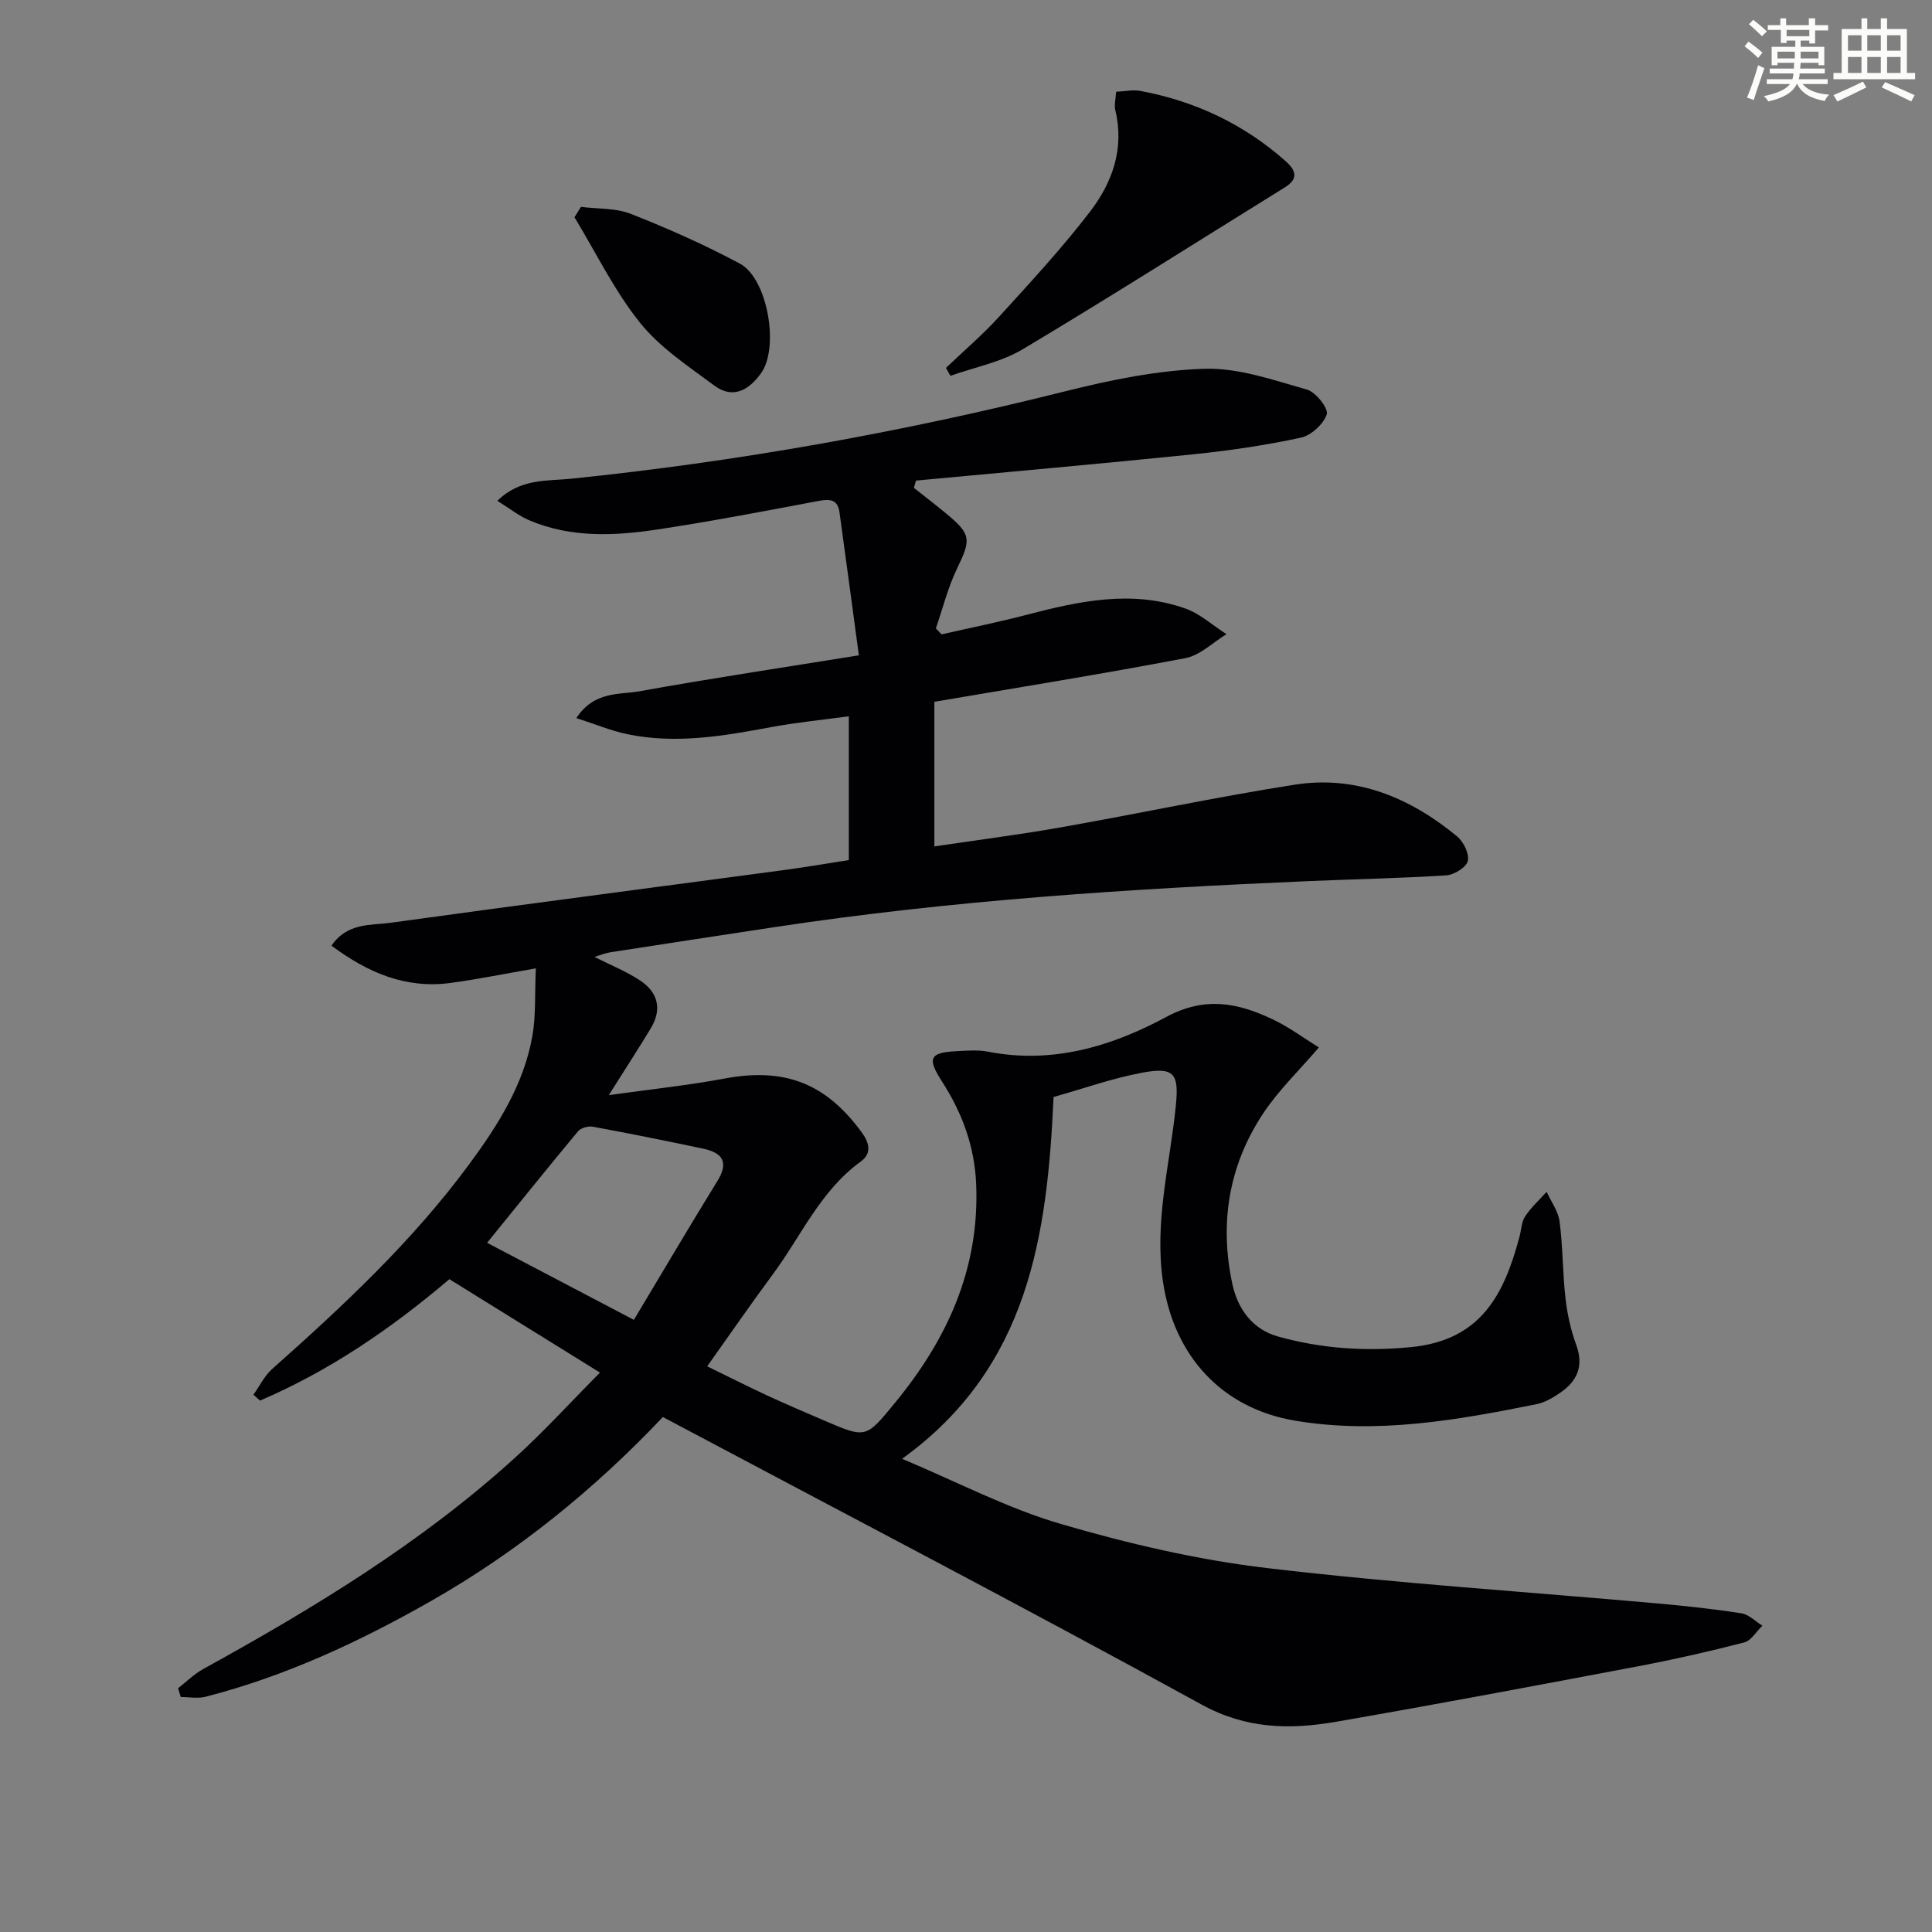 <svg enable-background="new 0 0 400 400" viewBox="0 0 400 400" xmlns="http://www.w3.org/2000/svg"><rect x="0" y="0" width="400" height="400" fill="#808080" stroke="none"/><g fill="#010103"><path d="m137.24 293.38c-13.95 14.75-29.9 27.78-47.96 38.07-14.78 8.42-30.14 15.58-46.7 19.84-1.62.42-3.44.06-5.16.06-.18-.61-.37-1.21-.55-1.82 1.73-1.34 3.32-2.94 5.21-3.98 22.93-12.63 45.25-26.18 64.71-43.89 5.85-5.32 11.2-11.2 17.43-17.48-10.98-6.81-21.11-13.1-31.18-19.34-12.28 10.44-24.98 19.03-39.2 25.14-.46-.41-.91-.81-1.37-1.22 1.28-1.79 2.27-3.89 3.87-5.32 14.71-13.07 29.07-26.47 40.8-42.39 5.95-8.07 11.32-16.53 13.09-26.6.73-4.18.47-8.54.71-13.96-6.42 1.11-12.02 2.26-17.68 3.02-9.26 1.24-17.11-2.12-24.63-7.72 3.27-4.81 8.15-4.17 12.31-4.75 27.13-3.75 54.29-7.27 81.44-10.91 4.42-.59 8.82-1.36 13.36-2.06 0-9.89 0-19.35 0-29.77-5.51.75-10.86 1.27-16.12 2.25-9.84 1.84-19.68 3.53-29.66 1.47-3.42-.7-6.7-2.09-10.64-3.35 3.75-5.66 8.9-4.79 13.13-5.56 14.7-2.65 29.47-4.87 45.37-7.43-1.35-10.01-2.66-19.8-4.01-29.6-.37-2.72-2.01-2.81-4.37-2.36-11.08 2.09-22.17 4.22-33.31 5.9-8.92 1.35-17.93 1.76-26.53-1.89-2.18-.92-4.09-2.47-6.63-4.04 4.8-4.69 10.28-4.07 15.1-4.56 34.58-3.54 68.68-9.64 102.4-18.1 9.46-2.37 19.24-4.38 28.93-4.68 7.04-.22 14.25 2.35 21.21 4.32 1.82.51 4.48 3.91 4.08 5.11-.67 2.04-3.24 4.38-5.38 4.84-7.29 1.57-14.72 2.66-22.15 3.43-19.16 1.96-38.34 3.65-57.51 5.45-.15.5-.3 1-.44 1.5 2.24 1.78 4.5 3.52 6.71 5.34 5.19 4.3 5.15 5.33 2.22 11.39-1.89 3.91-2.95 8.23-4.38 12.37.39.41.79.82 1.18 1.24 5.87-1.34 11.78-2.53 17.61-4.05 10.87-2.84 21.79-5.21 32.83-1.32 3.09 1.09 5.71 3.52 8.55 5.33-2.82 1.71-5.46 4.38-8.5 4.96-17.1 3.26-34.29 6.02-51.98 9.04v29.94c8.87-1.32 17.55-2.42 26.14-3.94 16.17-2.85 32.25-6.3 48.47-8.84 12.75-1.99 23.88 2.67 33.62 10.71 1.33 1.1 2.56 3.61 2.21 5.09-.31 1.31-2.82 2.87-4.45 2.97-9.45.61-18.93.78-28.39 1.19-37.04 1.59-74.02 3.96-110.72 9.54-11.32 1.72-22.65 3.44-33.96 5.2-1.1.17-2.16.62-3.29.96 3.28 1.66 6.51 2.96 9.38 4.83 3.74 2.44 4.68 5.96 2.29 9.93-2.54 4.22-5.24 8.35-8.71 13.86 8.83-1.24 16.52-2.04 24.09-3.46 13.32-2.49 21.41 1.84 28.23 11.09 1.52 2.06 2.28 4.35-.14 6.11-8.39 6.06-12.38 15.51-18.29 23.46-4.46 6.01-8.7 12.18-13.51 18.94 4.24 2.07 8.3 4.13 12.42 6.04 3.92 1.82 7.89 3.5 11.86 5.21 8.62 3.71 8.57 3.65 14.59-3.68 10.79-13.14 17.51-27.66 16.82-45.17-.32-7.97-2.9-14.88-7.12-21.43-3.09-4.79-2.5-5.94 3.1-6.22 2.16-.11 4.39-.3 6.48.11 13.28 2.61 25.6-1.1 36.87-7.18 8.07-4.35 14.88-2.92 22.08.49 3.4 1.62 6.48 3.92 9.54 5.81-4.14 4.84-8.39 8.91-11.56 13.7-7.12 10.76-9.06 22.74-6.34 35.34 1.12 5.18 4.24 9.36 9.41 10.8 8.97 2.51 18 3.13 27.52 2.21 14.58-1.4 19.32-10.96 22.49-22.8.39-1.44.41-3.11 1.19-4.28 1.22-1.86 2.94-3.4 4.45-5.08.93 2.06 2.41 4.04 2.68 6.18.68 5.26.62 10.61 1.22 15.89.37 3.27 1.1 6.57 2.23 9.65 1.59 4.37.2 7.47-3.32 9.88-1.49 1.02-3.17 2.02-4.9 2.37-16.5 3.32-33.04 6.25-49.96 3.42-15.25-2.55-25.16-13.46-27.4-28.86-1.8-12.33 1.42-24.12 2.65-36.12.69-6.81-.13-8.35-7.01-7.06-6.13 1.15-12.08 3.28-18.28 5.02-1.3 28.59-5.07 55.94-31.36 74.91 11.4 4.78 21.79 10.25 32.83 13.48 13.95 4.08 28.31 7.44 42.72 9.14 26.88 3.18 53.94 4.92 80.91 7.33 5.79.52 11.58 1.14 17.32 2.04 1.54.24 2.9 1.67 4.34 2.56-1.25 1.19-2.31 3.09-3.77 3.47-7.22 1.87-14.51 3.52-21.84 4.91-20.88 3.95-41.77 7.9-62.71 11.52-9.52 1.64-18.54 1.52-27.83-3.59-36.69-20.14-73.83-39.49-111.5-59.51zm-6-20.12c5.87-9.78 11.49-19.35 17.31-28.78 2.43-3.94.94-5.83-2.93-6.65-7.61-1.62-15.25-3.15-22.9-4.56-.94-.17-2.45.25-3.03.94-6.3 7.56-12.46 15.23-18.84 23.1 9.49 4.99 19.46 10.22 30.39 15.95z"/><path d="m231.08 19c1.79-.08 3.46-.47 5-.18 11.33 2.11 21.43 6.86 30.09 14.54 2.17 1.93 2.72 3.66-.19 5.46-18.06 11.18-35.97 22.58-54.2 33.47-4.5 2.69-9.98 3.73-15.01 5.52-.31-.55-.61-1.09-.92-1.64 3.66-3.5 7.54-6.8 10.95-10.54 6.47-7.11 13.03-14.19 18.87-21.8 4.63-6.03 7.17-13.08 5.24-21.03-.26-1.05.08-2.24.17-3.8z"/><path d="m120.28 42.83c3.46.44 7.19.21 10.33 1.45 7.69 3.03 15.29 6.4 22.57 10.3 5.76 3.08 8.2 17.35 4.4 22.67-2.5 3.5-5.82 5.46-9.7 2.57-5.4-4.01-11.26-7.87-15.39-13.02-5.31-6.64-9.1-14.49-13.55-21.82.45-.73.9-1.44 1.34-2.15z"/></g><path d="m361.2 9.6.8-1c.9.7 1.9 1.4 2.9 2.3l-.9 1.1c-1-1-2-1.8-2.8-2.4zm.5 10.6c.9-2.1 1.6-4.3 2.3-6.7.4.2.8.4 1.3.6-.7 2.1-1.5 4.3-2.2 6.6zm.4-15.2.9-.9c1 .8 2 1.6 2.8 2.4l-1 1c-.9-.9-1.8-1.7-2.7-2.5zm12.5-1.2h1.2v1.4h2.7v1.1h-2.7v2.7h-1.2v-.6h-1.8v1.3h4.9v3.8h-1.2v-.5h-3.7c0 .4-.1.9-.1 1.2h5.1v1h-5.2c0 .5-.1.9-.2 1.2h6v1h-5.2c1.1 1.3 2.9 2 5.5 2.2-.4.4-.7.8-.9 1.3-2.9-.5-4.8-1.6-5.7-3.5h-.1c-.8 1.7-2.7 2.9-5.9 3.6-.2-.4-.6-.8-.9-1.1 2.8-.6 4.6-1.4 5.4-2.5h-4.8v-1h5.3c.1-.3.2-.7.2-1.2h-4.9v-1h5c0-.4 0-.8.1-1.2h-3.5v.5h-1.2v-3.8h4.9v-1.3h-1.8v.5h-1.2v-2.7h-2.7v-1h2.6v-1.4h1.2v1.4h4.7v-1.4zm-6.6 8.3h3.6c0-.4 0-.9 0-1.4h-3.6zm1.9-4.6h4.7v-1.3h-4.7zm6.6 3.2h-3.7v1.4h3.7z" fill="#fbfcfa"/><path d="m385.3 3.8h1.3v2.2h2.8v-2.2h1.3v2.2h4.1v9.1h1.7v1.3h-16.9v-1.3h1.7v-9.1h4.1v-2.2zm.4 13.1.7 1.2c-1.8.9-3.8 1.9-6 2.9-.2-.4-.5-.8-.8-1.3 2.3-1 4.3-1.9 6.1-2.8zm-3.1-6.4h2.8v-3.2h-2.8zm0 4.6h2.8v-3.3h-2.8zm4-4.6h2.8v-3.2h-2.8zm0 4.6h2.8v-3.3h-2.8zm3.7 1.9c2.1.9 4.1 1.8 6.1 2.7l-.7 1.3c-2.2-1.1-4.2-2-6.1-2.9zm3.2-9.7h-2.8v3.2h2.8zm-2.8 7.8h2.8v-3.3h-2.8z" fill="#fbfcfa"/></svg>
